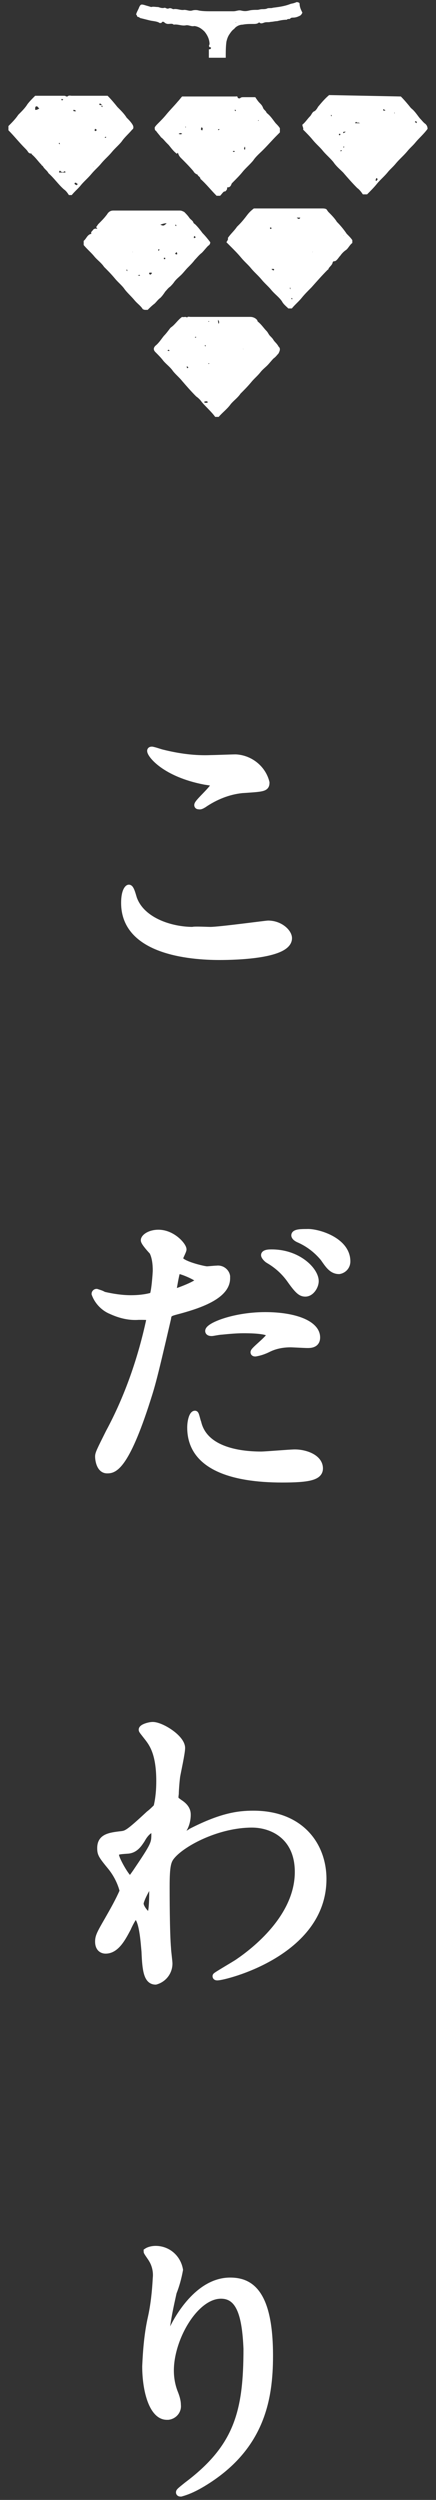 <?xml version="1.0" encoding="utf-8"?>
<!-- Generator: Adobe Illustrator 23.0.3, SVG Export Plug-In . SVG Version: 6.00 Build 0)  -->
<svg version="1.1" id="レイヤー_1" xmlns="http://www.w3.org/2000/svg" xmlns:xlink="http://www.w3.org/1999/xlink" x="0px"
	 y="0px" viewBox="0 0 62 355" style="enable-background:new 0 0 62 355;" xml:space="preserve">
<rect x="0" y="0" width="62" height="355" fill="#333333" stroke="none"/>
<style type="text/css">
	.st0{fill:#FFFFFF;}
	.st1{fill:#FFFFFF;stroke:#FFFFFF;}
</style>
<g id="グループ_27" transform="translate(-912 -2071.938)">
	<g id="グループ_24" transform="translate(876.083 1543.786)">
		<g id="グループ_21" transform="translate(35.917 528.153)">
			<g id="グループ_20">
				<path id="パス_67" class="st0" d="M25.9,45c0.2,0.1,0.5-0.1,0.7,0.1c0.1-0.2,0.3-0.1,0.5-0.1c2.8,0,5.7,0,8.5,0
					c0.4,0,0.8,0.2,1,0.5c0,0.1,0,0.1,0.1,0.2c0.5,0.4,0.8,0.9,1.2,1.3c0.2,0.2,0.3,0.5,0.5,0.7c0.2,0.2,0.4,0.4,0.5,0.6
					c0.2,0.3,0.5,0.5,0.7,0.9c0.1,0.1,0.2,0.2,0.2,0.4c0,0.2-0.1,0.4-0.2,0.6c-0.2,0.2-0.4,0.5-0.7,0.7c-0.3,0.3-0.6,0.7-0.9,1
					c-0.3,0.3-0.7,0.6-1,1c-0.4,0.5-0.9,0.9-1.3,1.4c-0.5,0.6-1,1.1-1.5,1.6c-0.4,0.6-1,1-1.4,1.5c-0.5,0.7-1.2,1.2-1.7,1.8h-0.5
					c-0.5-0.7-1.3-1.4-1.9-2.1c-0.2-0.3-0.5-0.6-0.8-0.8c-0.7-0.7-1.4-1.5-2-2.2c-0.4-0.5-0.9-0.9-1.3-1.4c-0.4-0.6-1-1-1.4-1.5
					c-0.3-0.4-0.7-0.8-1.1-1.2c-0.3-0.3-0.3-0.6,0-0.9c0.5-0.4,0.8-0.9,1.2-1.4c0.3-0.3,0.6-0.7,0.9-1.1c0,0,0.1-0.1,0.1-0.1
					C24.9,46.1,25.3,45.4,25.9,45z M29.5,57.2c0.1-0.3-0.2-0.2-0.3-0.2c-0.1,0-0.2,0-0.1,0.2C29.3,57.2,29.4,57.2,29.5,57.2z
					 M31,45.4c0,0.2,0,0.4,0.1,0.6C31.2,45.7,31.2,45.7,31,45.4L31,45.4z M23.8,49.8c0.1,0,0.2,0.1,0.3,0c0,0,0-0.1-0.1-0.1
					C24,49.6,23.9,49.7,23.8,49.8L23.8,49.8z M26.6,52.3l0.2-0.1L26.6,52C26.5,52.1,26.6,52.2,26.6,52.3L26.6,52.3z M29.6,51.6
					c0,0.1,0.1,0.1,0.2,0c0,0,0,0,0,0C29.7,51.6,29.7,51.6,29.6,51.6C29.6,51.6,29.6,51.6,29.6,51.6L29.6,51.6z M29.2,49
					c-0.1,0-0.1,0.1,0,0.2c0,0,0,0,0,0C29.2,49.2,29.3,49.1,29.2,49C29.2,49.1,29.2,49.1,29.2,49L29.2,49z M27.9,47.9
					c0-0.1-0.1-0.1-0.2,0c0,0,0,0,0,0C27.7,47.9,27.8,48,27.9,47.9C27.9,47.9,27.9,47.9,27.9,47.9L27.9,47.9z M29.7,45.7
					C29.7,45.7,29.8,45.7,29.7,45.7c0.1-0.1,0-0.1,0-0.1C29.6,45.6,29.6,45.7,29.7,45.7C29.6,45.7,29.6,45.7,29.7,45.7L29.7,45.7z
					 M34.6,49.6L34.6,49.6C34.6,49.5,34.5,49.5,34.6,49.6C34.5,49.5,34.6,49.6,34.6,49.6L34.6,49.6z"/>
				<path id="パス_68" class="st0" d="M50.1,34.1v0.4c-0.4,0.3-0.6,0.8-0.9,1c-0.3,0.2-0.6,0.5-0.8,0.8c-0.2,0.2-0.3,0.4-0.5,0.6
					c-0.1,0.1-0.2,0.2-0.4,0.2c-0.1,0-0.2,0.1-0.2,0.2c-0.1,0.4-0.5,0.6-0.6,0.9c0,0,0,0.1-0.1,0.1c-0.8,0.8-1.5,1.6-2.3,2.5
					c-0.5,0.5-1,1-1.4,1.5s-1,1-1.4,1.5h-0.5c-0.3-0.3-0.7-0.6-0.9-1c-0.4-0.6-1-1-1.5-1.6c-0.4-0.5-1-1-1.4-1.5
					c-0.5-0.6-1-1-1.5-1.6c-0.4-0.5-0.9-0.9-1.4-1.5c-0.5-0.6-1-1.1-1.5-1.6c-0.2-0.2-0.4-0.4-0.6-0.6c0.1-0.2,0.3-0.4,0.2-0.6
					c0.4-0.6,0.9-1,1.3-1.6c0.1-0.1,0.2-0.2,0.3-0.3c0.4-0.4,0.8-0.9,1.1-1.3c0.3-0.4,0.6-0.7,1-1h9.7c0.2,0,0.4,0,0.6,0.1
					c0.1,0.1,0.2,0.3,0.3,0.4c0.4,0.4,0.9,0.9,1.2,1.4c0.5,0.5,1,1.1,1.4,1.7C49.6,33.5,49.9,33.8,50.1,34.1z M42.2,30.9
					c0.3,0.3,0.4,0.2,0.5,0C42.5,30.9,42.3,30.9,42.2,30.9L42.2,30.9z M38.6,38.2C38.6,38.2,38.6,38.2,38.6,38.2
					c0.1,0.1,0.2,0.2,0.3,0.2c0,0,0.1-0.1,0.1-0.1C38.9,38.1,38.8,38.2,38.6,38.2C38.7,38.1,38.6,38.2,38.6,38.2z M38.5,32.5
					c0.1,0,0.1,0,0.1-0.1c0-0.1-0.1-0.1-0.1-0.1c-0.1,0-0.1,0-0.1,0.1c0,0,0,0,0,0C38.4,32.5,38.4,32.5,38.5,32.5L38.5,32.5z
					 M41.3,41.1c0-0.3,0-0.3-0.1-0.2L41.3,41.1z M41.5,42.5c0.1,0,0.1-0.1,0-0.2c0,0,0,0,0,0C41.4,42.4,41.4,42.4,41.5,42.5
					C41.5,42.5,41.5,42.5,41.5,42.5L41.5,42.5z M44.4,35.8L44.4,35.8C44.5,35.8,44.5,35.8,44.4,35.8C44.5,35.8,44.5,35.7,44.4,35.8
					L44.4,35.8z M44.1,38.6L44.1,38.6C44,38.6,44,38.6,44.1,38.6C44,38.7,44,38.7,44.1,38.6L44.1,38.6z M41.1,38.8L41.1,38.8
					C41.2,38.8,41.2,38.8,41.1,38.8C41.2,38.7,41.2,38.7,41.1,38.8L41.1,38.8z M33.5,34.8L33.5,34.8C33.5,34.8,33.5,34.8,33.5,34.8
					C33.4,34.8,33.5,34.8,33.5,34.8L33.5,34.8z M48.9,33.5L48.9,33.5C48.9,33.4,48.8,33.4,48.9,33.5C48.9,33.5,48.9,33.5,48.9,33.5
					L48.9,33.5z"/>
				<path id="パス_69" class="st0" d="M21,44c-0.1,0-0.3,0-0.4,0c-0.1,0-0.3-0.1-0.3-0.1c-0.3-0.5-0.8-0.8-1.2-1.3
					c-0.5-0.6-1.1-1.1-1.5-1.7c-0.4-0.5-0.9-0.9-1.3-1.4c-0.5-0.6-1-1.1-1.5-1.6c-0.4-0.6-1-1-1.4-1.5s-1-1-1.5-1.6v-0.6
					c0.4-0.3,0.5-0.9,1.1-1c-0.1-0.2,0-0.3,0.2-0.5c0.1-0.2,0.4-0.3,0.6-0.2c0.1-0.1-0.2-0.2-0.1-0.3c0.1-0.1,0.2-0.3,0.3-0.4
					c0.4-0.4,0.8-0.8,1.1-1.2c0.1-0.1,0.2-0.3,0.3-0.4c0.2-0.2,0.4-0.3,0.7-0.3c3.2,0,6.3,0,9.5,0c0.2,0,0.4,0.1,0.6,0.2
					c0.2,0.2,0.5,0.5,0.7,0.8c0.2,0.3,0.5,0.4,0.6,0.7c0,0.1,0.2,0.2,0.3,0.3c0.4,0.4,0.7,0.8,1,1.2c0.4,0.4,0.8,0.9,1.1,1.3
					c0,0.2-0.1,0.4-0.3,0.5c-0.3,0.3-0.6,0.7-0.9,1c-0.4,0.3-0.7,0.7-1,1c-0.3,0.4-0.6,0.7-1,1.1c-0.3,0.3-0.6,0.7-0.9,1
					c-0.3,0.3-0.7,0.6-1,1c-0.2,0.3-0.4,0.5-0.6,0.7c-0.3,0.2-0.5,0.5-0.7,0.7c-0.2,0.3-0.4,0.6-0.7,0.9c-0.3,0.2-0.5,0.5-0.8,0.8
					C21.6,43.4,21.3,43.7,21,44z M22.8,31.9c0.4,0.2,0.5,0.2,0.9-0.2C23.4,31.7,23.1,31.8,22.8,31.9L22.8,31.9z M21.4,39
					c0.1-0.1,0.2-0.1,0.2-0.3c-0.1,0.1-0.3-0.1-0.4,0.1C21.2,38.9,21.3,39,21.4,39L21.4,39z M25.1,35.8L24.9,36c0,0,0.1,0.2,0.3,0.1
					C25.2,36,25.2,35.9,25.1,35.8L25.1,35.8z M27.6,33.5C27.6,33.6,27.6,33.6,27.6,33.5c0,0.2-0.1,0.3,0,0.3c0,0,0.1,0,0.1,0
					C27.9,33.7,27.8,33.6,27.6,33.5L27.6,33.5z M19.9,39.2c0-0.2,0-0.2-0.3-0.1C19.8,39.2,19.9,39.1,19.9,39.2z M23.5,36.7
					c0-0.1,0-0.1-0.1-0.1c-0.1,0-0.1,0-0.1,0.1c0,0,0,0,0,0c0,0.1,0,0.1,0.1,0.1C23.5,36.8,23.5,36.8,23.5,36.7L23.5,36.7z
					 M22.6,35.6C22.7,35.6,22.7,35.6,22.6,35.6c0.1-0.2,0.1-0.2,0-0.2c-0.1,0-0.1,0-0.1,0.1c0,0,0,0,0,0
					C22.5,35.6,22.5,35.6,22.6,35.6L22.6,35.6z M18.1,38.5C18.1,38.5,18.1,38.4,18.1,38.5c0-0.1,0-0.2,0-0.2c0,0-0.1,0-0.1,0
					C17.9,38.3,18,38.4,18.1,38.5C18,38.4,18,38.5,18.1,38.5L18.1,38.5z M25,32.1c0.1,0,0.1-0.1,0-0.2c0,0,0,0,0,0
					C24.9,31.9,24.9,32,25,32.1C25,32.1,25,32.1,25,32.1L25,32.1z M24.7,36.1L24.7,36.1C24.6,36.1,24.6,36.1,24.7,36.1
					C24.7,36.1,24.7,36.1,24.7,36.1L24.7,36.1z M18.9,35.8L18.9,35.8C18.8,35.7,18.8,35.8,18.9,35.8C18.8,35.8,18.8,35.8,18.9,35.8
					L18.9,35.8z M21.2,31.2L21.2,31.2C21.3,31.1,21.3,31.1,21.2,31.2C21.2,31.1,21.2,31.1,21.2,31.2L21.2,31.2z"/>
				<path id="パス_70" class="st0" d="M57,13.7c0.5,0.5,1,1.1,1.4,1.6c0,0,0.1,0.1,0.1,0.1c0.5,0.4,0.8,0.9,1.2,1.4
					c0.3,0.3,0.5,0.6,0.8,0.8c0.2,0.2,0.3,0.4,0.3,0.7c-0.5,0.7-1.2,1.3-1.7,1.9c-0.4,0.5-0.8,0.8-1.2,1.3c-0.5,0.6-1.1,1.1-1.6,1.7
					c-0.4,0.5-0.9,0.9-1.2,1.3c-0.5,0.6-1.1,1.1-1.5,1.6c-0.4,0.5-0.9,1-1.4,1.5h-0.6c-0.2-0.3-0.5-0.7-0.8-0.9
					c-0.7-0.7-1.4-1.5-2-2.2c-0.5-0.5-1-0.9-1.4-1.5c-0.5-0.6-1.1-1.1-1.5-1.6c-0.4-0.5-0.9-0.9-1.4-1.5c-0.4-0.5-0.9-1-1.4-1.5
					c0.1-0.2-0.1-0.4-0.1-0.7c0.4-0.3,0.7-0.8,1.1-1.2c0.2-0.2,0.3-0.6,0.6-0.7c0.2-0.1,0.3-0.3,0.4-0.4c0-0.1,0.1-0.1,0.1-0.2
					c0.5-0.6,1-1.2,1.6-1.7L57,13.7z M53.5,25.7c0.1-0.1,0.3-0.2,0.1-0.4c0,0-0.1,0-0.1,0l-0.1,0.3L53.5,25.7z M51.2,17.5
					c-0.2-0.1-0.3-0.1-0.3-0.1c-0.1,0.1-0.2-0.1-0.3-0.1c0,0.1-0.1,0.1-0.1,0.2L51.2,17.5z M49.2,18.7c-0.4,0-0.4,0-0.4,0.2
					C49,18.9,49.1,18.7,49.2,18.7z M54.8,15.7C54.8,15.6,54.7,15.6,54.8,15.7c-0.1-0.1-0.2-0.2-0.3-0.2c0,0,0,0.1,0,0.1
					c0,0.2,0.2,0.1,0.2,0.1C54.7,15.7,54.7,15.7,54.8,15.7L54.8,15.7z M59.3,17.3c-0.1,0-0.2-0.2-0.3,0l0.2,0.2L59.3,17.3z
					 M48.4,19.1c0-0.1,0-0.1-0.1-0.1c-0.1,0-0.1,0-0.1,0.1c0,0.1,0,0.1,0.1,0.1c0,0,0,0,0,0C48.3,19.2,48.4,19.2,48.4,19.1z
					 M48.4,21.4c0,0.1,0.1,0.1,0.2,0c0,0,0,0,0,0C48.6,21.3,48.5,21.3,48.4,21.4C48.4,21.3,48.4,21.3,48.4,21.4L48.4,21.4z
					 M48.9,20.8c-0.1,0-0.1,0.1,0,0.2c0,0,0,0,0,0C48.9,20.9,49,20.8,48.9,20.8C48.9,20.8,48.9,20.8,48.9,20.8L48.9,20.8z
					 M56.1,16.1C56.1,16.1,56.2,16.1,56.1,16.1c0.1-0.1,0-0.1,0-0.1C56.1,16,56,16,56.1,16.1C56,16.1,56,16.1,56.1,16.1L56.1,16.1z
					 M47.1,16.5c0.1,0,0.1-0.1,0-0.2c0,0,0,0,0,0C47.1,16.3,47,16.4,47.1,16.5C47.1,16.4,47.1,16.5,47.1,16.5L47.1,16.5z M51.3,17.5
					L51.3,17.5C51.3,17.5,51.3,17.5,51.3,17.5C51.3,17.5,51.3,17.5,51.3,17.5L51.3,17.5z M56.5,16.3L56.5,16.3
					C56.5,16.3,56.4,16.3,56.5,16.3C56.5,16.3,56.5,16.3,56.5,16.3L56.5,16.3z M49.7,24.3L49.7,24.3C49.6,24.3,49.6,24.3,49.7,24.3
					C49.6,24.4,49.6,24.4,49.7,24.3L49.7,24.3z"/>
				<path id="パス_71" class="st0" d="M31.3,27.8h-0.5c-0.8-0.8-1.5-1.7-2.3-2.4c0-0.3-0.4-0.4-0.4-0.6c-0.3-0.1-0.5-0.3-0.6-0.5
					c-0.6-0.7-1.2-1.3-1.8-1.9c-0.2-0.2-0.3-0.4-0.4-0.7c-0.1,0-0.1,0.2-0.2,0.1c-0.4-0.3-0.7-0.7-1.1-1.2c-0.1-0.1-0.2-0.2-0.3-0.3
					c-0.3-0.3-0.5-0.6-0.8-0.8c-0.2-0.3-0.5-0.6-0.7-0.9C22,18.5,22,18.3,22,18.1c0.1-0.2,0.3-0.4,0.5-0.6c0.4-0.4,0.8-0.8,1.2-1.3
					c0.5-0.6,1.1-1.2,1.6-1.8c0.2-0.2,0.4-0.5,0.6-0.7c2.5,0,5.1,0,7.6,0c0.1,0,0.3-0.1,0.3,0.2c0.2,0.1,0.3,0.1,0.4,0
					s0.3-0.1,0.4-0.1h1.7c0.2,0.3,0.4,0.6,0.6,0.8c0.2,0.2,0.4,0.4,0.5,0.7s0.4,0.4,0.5,0.7c0,0,0.1,0.1,0.1,0.1
					c0.5,0.4,0.8,0.9,1.2,1.4c0.2,0.2,0.4,0.4,0.6,0.7v0.6c-0.1,0.1-0.2,0.2-0.4,0.4c-0.7,0.7-1.3,1.4-2,2.1c-0.5,0.5-1,0.9-1.4,1.5
					c-0.5,0.6-1.1,1.1-1.5,1.6c-0.4,0.5-0.9,1-1.4,1.5c-0.1,0.1-0.2,0.2-0.2,0.3c-0.1,0.2-0.2,0.4-0.5,0.4c-0.1,0-0.1,0-0.1,0.1
					c0,0.3-0.2,0.4-0.3,0.5C31.8,27.1,31.6,27.5,31.3,27.8z M28.7,18.1c-0.1,0-0.1,0-0.1,0.1c0,0.1-0.1,0.2,0.1,0.3
					c0.1,0,0.1,0,0.1-0.1C28.8,18.3,28.9,18.2,28.7,18.1L28.7,18.1z M25.6,18.9l-0.2,0.1c0.2,0.1,0.3,0.1,0.5,0
					C25.8,18.9,25.7,18.9,25.6,18.9z M34.7,21.1l0.1,0.2c0.1-0.2,0.1-0.3,0-0.5C34.8,20.9,34.7,21,34.7,21.1L34.7,21.1z M33.5,15.8
					C33.5,15.8,33.5,15.8,33.5,15.8c0-0.1,0.1-0.1,0-0.2c0,0-0.1,0-0.1,0C33.3,15.6,33.4,15.7,33.5,15.8
					C33.4,15.8,33.4,15.8,33.5,15.8L33.5,15.8z M33.4,21.5c-0.1-0.1-0.2-0.1-0.3,0C33.2,21.6,33.3,21.6,33.4,21.5L33.4,21.5z
					 M36.8,17.1C36.8,17.1,36.8,17,36.8,17.1c-0.1-0.1-0.1,0-0.1,0C36.7,17.2,36.7,17.2,36.8,17.1C36.8,17.2,36.8,17.2,36.8,17.1z
					 M26.4,18.1C26.4,18.1,26.5,18.1,26.4,18.1c0.1-0.1,0-0.1,0-0.1C26.3,18,26.3,18,26.4,18.1C26.3,18.1,26.3,18.1,26.4,18.1
					L26.4,18.1z M31,18.4c0,0.1,0.1,0.1,0.2,0c0,0,0,0,0,0C31.2,18.3,31.1,18.3,31,18.4C31,18.4,31,18.4,31,18.4L31,18.4z
					 M28.4,17.7L28.4,17.7C28.4,17.7,28.4,17.7,28.4,17.7C28.4,17.8,28.4,17.8,28.4,17.7L28.4,17.7z M37.1,19L37.1,19
					C37.1,18.9,37.1,18.9,37.1,19C37.1,18.9,37.1,19,37.1,19L37.1,19z M30.6,20.6L30.6,20.6C30.6,20.6,30.6,20.6,30.6,20.6
					C30.6,20.6,30.6,20.6,30.6,20.6L30.6,20.6z M33.6,14.1L33.6,14.1C33.6,14.1,33.6,14.1,33.6,14.1C33.5,14.1,33.6,14.1,33.6,14.1
					L33.6,14.1z"/>
				<path id="パス_72" class="st0" d="M1.2,18.5v-0.6c0.5-0.5,1-1,1.4-1.6c0,0,0.1-0.1,0.1-0.1c0.4-0.4,0.9-0.9,1.2-1.4
					c0.3-0.4,0.7-0.8,1.1-1.2c1.3,0,2.7,0,4.1,0c0.1,0,0.2,0,0.3,0.1c0.1,0,0.1,0,0.2,0c0.2-0.2,0.4-0.1,0.6-0.1c1.7,0,3.4,0,5.1,0
					c0.5,0.5,1,1.1,1.4,1.6c0,0,0.1,0.1,0.1,0.1c0.4,0.4,0.9,0.9,1.2,1.4c0.3,0.3,0.7,0.7,0.9,1.1c0.1,0.2,0.1,0.5-0.1,0.6
					c-0.5,0.6-1.1,1.1-1.5,1.7c-0.4,0.5-1,1-1.4,1.5c-0.5,0.6-1,1-1.5,1.6c-0.4,0.5-0.9,0.9-1.4,1.5c-0.5,0.6-1.1,1.1-1.5,1.6
					c-0.4,0.5-0.9,0.9-1.3,1.4H9.8c-0.2-0.3-0.4-0.6-0.7-0.8c-0.8-0.7-1.4-1.6-2.2-2.3c-0.2-0.4-0.6-0.6-0.8-1
					c-0.1-0.1-0.2-0.1-0.2-0.2c-0.5-0.5-0.8-1-1.4-1.5C4.5,22,4.5,22,4.5,21.9s0-0.1-0.1-0.1c-0.2,0-0.3-0.1-0.4-0.2
					c-0.1-0.2-0.3-0.4-0.4-0.5C2.7,20.2,2,19.3,1.2,18.5z M5.6,15.4c-0.2-0.1-0.2-0.3-0.4-0.3c-0.2,0-0.2,0.2-0.2,0.4c0,0,0,0,0,0.1
					c0,0,0.1,0,0.1,0C5.3,15.6,5.4,15.5,5.6,15.4L5.6,15.4z M8.4,24.5c0.3,0,0.5,0,0.8,0c0.2,0,0.1-0.1,0-0.2
					c-0.2,0.2-0.4,0.2-0.6,0C8.6,24.2,8.4,24.2,8.4,24.5L8.4,24.5z M10.6,26c0,0.2,0.1,0.2,0.3,0.3l0.2-0.2
					C10.9,26.2,10.9,25.8,10.6,26L10.6,26z M13.5,18.3c0,0.1-0.1,0.2,0,0.3c0,0,0.1,0,0.1,0c0.1,0,0.1-0.1,0.2-0.2
					C13.7,18.5,13.7,18.3,13.5,18.3L13.5,18.3z M10.8,15.8c0-0.1-0.2-0.2-0.3-0.2c0,0,0,0,0,0c-0.1,0-0.1,0.1,0,0.2H10.8z
					 M14.5,14.9C14.5,14.9,14.4,14.8,14.5,14.9c-0.1-0.1-0.2-0.2-0.3-0.2c0,0-0.1,0.1-0.1,0.1C14.2,15,14.3,14.9,14.5,14.9
					C14.4,14.9,14.4,14.9,14.5,14.9L14.5,14.9z M9,14.1c-0.1,0-0.2-0.1-0.3,0c0,0,0.1,0.1,0.1,0.2L9,14.1z M8.5,20.5
					C8.5,20.5,8.5,20.5,8.5,20.5c0-0.1,0-0.1,0-0.2c0,0-0.1,0-0.1,0C8.3,20.4,8.4,20.4,8.5,20.5C8.4,20.5,8.5,20.5,8.5,20.5
					L8.5,20.5z M14.5,15c-0.1,0-0.1,0.1,0,0.2c0,0,0,0,0,0C14.6,15.2,14.6,15.1,14.5,15C14.6,15.1,14.6,15,14.5,15L14.5,15z
					 M14.9,19.5c0,0.1,0.1,0.1,0.2,0c0,0,0,0,0,0C15.1,19.4,15,19.4,14.9,19.5C14.9,19.5,14.9,19.5,14.9,19.5L14.9,19.5z M14.4,21.5
					L14.4,21.5C14.3,21.4,14.3,21.4,14.4,21.5C14.3,21.5,14.3,21.5,14.4,21.5L14.4,21.5z M6.5,21.7L6.5,21.7
					C6.5,21.7,6.5,21.7,6.5,21.7C6.5,21.7,6.5,21.7,6.5,21.7L6.5,21.7z M13.3,23.7L13.3,23.7C13.2,23.6,13.2,23.7,13.3,23.7
					C13.2,23.7,13.2,23.7,13.3,23.7L13.3,23.7z"/>
				<path id="パス_73" class="st0" d="M32.1,8.2h-2.4V7C29.8,7,30,7,30,6.8c0-0.1-0.1-0.1-0.2-0.1c-0.1-0.1-0.1-0.3,0-0.4
					c0-0.7-0.3-1.3-0.7-1.8c-0.4-0.4-0.8-0.7-1.4-0.8c0,0-0.1,0-0.1,0c-0.4,0.1-0.8-0.2-1.2-0.1c-0.6,0.1-1.1-0.2-1.7-0.1
					c-0.2-0.2-0.5-0.1-0.8-0.1c-0.2,0-0.4-0.1-0.5-0.2c-0.1-0.1-0.3-0.2-0.4,0c-0.1,0.1-0.3,0.1-0.4,0c-0.4-0.2-0.9-0.2-1.3-0.3
					c-0.4-0.1-0.8-0.2-1.2-0.3c-0.2,0-0.3-0.2-0.5-0.2c-0.1,0-0.1-0.2-0.2-0.3s0-0.1,0-0.2c0.1-0.3,0.3-0.6,0.4-0.9
					c0.2-0.4,0.3-0.4,0.7-0.3c0.3,0.1,0.7,0.2,1,0.3C21.8,0.9,22.1,1,22.5,1c0.3,0.1,0.6,0.2,0.9,0.1c0.2,0,0.3,0.2,0.6,0.1
					c0.2-0.1,0.4,0,0.6,0.1c0,0,0,0,0.1,0c0.5-0.1,1,0.2,1.5,0.1c0.4,0,0.7,0.2,1.1,0.1c0.3-0.1,0.7-0.1,1,0
					c0.6,0.1,1.2,0.1,1.8,0.1c0.6,0,1.2,0,1.9,0c0.4,0,0.8,0,1.2,0c0.4,0,0.7-0.2,1.1-0.1c0.4,0.1,0.7,0.1,1.1,0
					c0.4-0.1,0.8-0.1,1.2-0.1c0.2,0,0.4-0.1,0.7-0.1c0.2,0,0.5,0,0.7-0.1c0.2-0.1,0.6,0,0.8-0.1c0.8-0.1,1.6-0.2,2.4-0.5
					c0.2-0.1,0.5-0.1,0.7-0.2c0.1,0,0.2-0.1,0.3-0.1c0.2,0,0.4,0.1,0.4,0.2c0,0,0,0,0,0C42.6,1,42.8,1.4,43,1.8
					c-0.1,0.2-0.2,0.4-0.5,0.5c-0.2,0.1-0.5,0.2-0.8,0.2c-0.1,0-0.3,0-0.4,0.1c-0.1,0.2-0.4,0-0.5,0.2c-0.5,0-1,0.1-1.4,0.2
					c-0.3,0-0.6,0.1-0.9,0.1c-0.3,0.1-0.6,0-0.9,0.1c-0.3,0.1-0.5,0.2-0.7,0c0,0-0.1,0-0.1,0c-0.2,0.2-0.5,0.2-0.8,0.2
					c-0.5,0-1,0-1.5,0.1c-0.4,0-0.9,0.2-1.2,0.6c-0.3,0.2-0.5,0.5-0.7,0.8c-0.2,0.3-0.3,0.6-0.4,1C32.1,6.6,32.1,7.4,32.1,8.2z
					 M33.6,3.2C33.6,3.1,33.6,3,33.6,3.2c-0.1-0.1-0.1,0-0.1,0C33.5,3.2,33.5,3.2,33.6,3.2C33.6,3.2,33.6,3.2,33.6,3.2L33.6,3.2z"/>
			</g>
		</g>
	</g>
	<g id="グループ_26" transform="translate(545.473 1634.451)">
		<g id="グループ_25" transform="translate(378.95 543.613)">
			<path id="パス_83" class="st1" d="M17.5,26c1.3,0,7.9-0.9,8.2-0.9c1.7,0,2.9,1.2,2.9,2c0,2.4-7.4,2.6-9.8,2.6
				c-4.3,0-13.5-0.8-13.5-7.6c0-1.7,0.5-2.1,0.6-2.1c0.3,0,0.6,1.4,0.7,1.6c1.2,3.1,5.3,4.4,8.4,4.4C15.1,25.9,17.1,26,17.5,26z
				 M17.6,1.6c0.5,0,3-0.1,3.5-0.1c2,0.1,3.8,1.5,4.3,3.5c0,0.8-0.4,0.8-3.4,1c-2,0.2-3.9,1-5.5,2.1C16,8.4,16,8.3,15.8,8.3
				c0,0-0.1,0-0.1-0.1c0-0.4,2.4-2.4,2.4-3C18.1,5,18,5,16.7,4.8C11,3.7,9,1,9,0.5c0-0.1,0.1-0.1,0.2-0.1c0.5,0.1,1,0.3,1.4,0.4
				C13,1.4,15.3,1.7,17.6,1.6L17.6,1.6z"/>
			<path id="パス_84" class="st1" d="M3.1,97.3c2.7-5,4.6-10.5,5.8-16.1c0-0.4-0.2-0.4-1.6-0.4C6,80.9,4.7,80.6,3.4,80
				c-1-0.4-1.9-1.3-2.3-2.4c0-0.1,0.1-0.2,0.2-0.2c0.3,0.1,0.7,0.2,1,0.4c1.3,0.3,2.6,0.5,3.9,0.5c1,0,2.1-0.1,3.1-0.4
				c0.3-0.3,0.5-3.3,0.5-3.6c0-0.9-0.1-1.9-0.5-2.7c-0.2-0.2-1.2-1.3-1.2-1.6c0-0.4,0.8-1,2-1c2,0,3.5,1.8,3.5,2.3
				c0,0.2-0.5,1.1-0.5,1.3c0,0.8,3.5,1.6,3.9,1.6c0.2,0,1.1-0.1,1.4-0.1c0.7-0.1,1.3,0.4,1.4,1c0,0.1,0,0.2,0,0.3
				c0,2.4-3.7,3.7-6.6,4.5c-1.5,0.4-1.7,0.4-1.8,1.2c-2.2,9.5-2.3,9.6-3.2,12.4c-3,9.1-4.6,9.1-5.4,9.1c-1,0-1.2-1.4-1.2-1.9
				C1.6,100.3,1.8,99.9,3.1,97.3z M12.4,77.4c0.2,0,3.5-1.2,3.5-1.7c0-0.4-2.4-1.4-2.8-1.4c-0.3,0-0.4,0.1-0.5,0.5
				c-0.2,0.9-0.2,1-0.4,2.1C12.1,77.1,12.1,77.4,12.4,77.4L12.4,77.4z M15.7,95.9c0.9,3.8,5.6,4.6,9,4.6c0.7,0,4.1-0.3,4.8-0.3
				c1.5,0,3.5,0.7,3.5,2.2c0,1.2-1.6,1.5-5.3,1.5c-7.1,0-13-1.8-13-7.3c0-1,0.3-1.9,0.6-1.9C15.4,94.7,15.6,95.7,15.7,95.9
				L15.7,95.9z M25.3,80.7c4.2,0,7.3,1.2,7.3,3.1c0,1-0.9,1-1.3,1c-0.4,0-2.1-0.1-2.4-0.1c-1.1,0-2.2,0.2-3.2,0.7
				c-0.6,0.3-1.2,0.5-1.8,0.6c-0.1,0-0.2,0-0.2-0.1c0-0.3,2.3-2,2.3-2.5c0-0.7-3.1-0.7-3.8-0.7c-1,0-2.1,0.1-3.1,0.2
				c-0.3,0-1.3,0.2-1.4,0.2c-0.1,0-0.3,0-0.4-0.1C16.8,82.4,20.6,80.7,25.3,80.7L25.3,80.7z M32.4,75.8c0,0.7-0.6,1.7-1.4,1.7
				c-0.6,0-1-0.3-2.2-2c-0.8-1.1-1.8-2-3-2.7c-0.2-0.1-0.6-0.5-0.6-0.7s0.4-0.3,0.8-0.3C29.9,71.7,32.4,74.3,32.4,75.8L32.4,75.8z
				 M36.9,73c0,0.7-0.5,1.2-1.1,1.3c-1,0-1.5-0.8-2.2-1.8c-1-1.2-2.2-2.1-3.6-2.7c-0.4-0.2-0.5-0.4-0.5-0.5c0-0.4,1-0.4,1.7-0.4
				C32.6,68.8,36.9,70,36.9,73L36.9,73z"/>
			<path id="パス_85" class="st1" d="M13.1,149.9c1.1,0.7,1.1,1.4,1.1,1.7c0,0.7-0.2,1.5-0.6,2.1c-0.2,0.3-0.3,0.5-0.3,0.8
				c0,0.1,0.1,0.2,0.2,0.2c0.4-0.2,0.9-0.4,1.3-0.7c4.3-2.2,6.7-2.5,8.8-2.5c6.8,0,9.9,4.5,9.9,9.2c0,10.5-14,13.9-15,13.9
				c-0.1,0-0.2,0-0.2-0.1c0-0.1,2.8-1.7,3.2-2c2.2-1.5,8.5-6.3,8.5-12.8c0-5-3.6-6.8-6.6-6.8c-4.8,0-9.8,2.6-11.4,4.5
				c-0.6,0.7-0.8,1.4-0.8,4.4c0,1,0,6.5,0.2,8.8c0,0.3,0.2,1.8,0.2,2.1c0,1.2-0.8,2.2-1.9,2.5c-1.2,0-1.4-1.6-1.5-4.2
				c-0.1-0.9-0.3-5.1-1.4-5.1c-0.2,0-0.8,1.1-1.1,1.8c-0.7,1.3-1.6,3.1-3.1,3.1c-0.5,0-1-0.3-1-1.2c0-0.7,0.2-1.1,1.3-3
				c0.8-1.4,1.6-2.8,2.2-4.2c-0.3-1.2-0.9-2.4-1.7-3.4c-1.4-1.7-1.5-1.9-1.5-2.7c0-1.5,1.2-1.7,3-1.9c0.7-0.1,1-0.2,3.9-2.9
				c0.4-0.3,0.8-0.7,1.1-1c0.3-1.2,0.4-2.5,0.4-3.7c0-3.9-1-5.3-1.7-6.2c-0.7-0.9-0.8-1-0.8-1.1c0-0.3,1-0.6,1.5-0.6
				c1.2,0,4.1,1.8,4.1,3.2c0,0.7-0.6,3.4-0.7,4c-0.1,0.7-0.2,2.1-0.2,2.5C12.4,149.4,12.4,149.4,13.1,149.9z M7.7,155.1
				c-0.4,0.6-0.9,1.4-1.9,1.5c-1.4,0.1-1.8,0.1-1.8,0.7c0,0.6,1.6,3.4,2,3.4c0.3,0,0.4-0.2,0.9-0.9c2.7-4,2.7-4.1,2.7-5.6
				c0-0.4,0-0.6-0.2-0.6C9.2,153.5,8.4,153.8,7.7,155.1L7.7,155.1z M7.5,164.2c0,0.6,0.9,1.7,1.3,1.7c0.5,0,0.5-2.4,0.5-4.4
				c0-0.2-0.1-0.3-0.2-0.3C8.8,161.2,7.5,163.6,7.5,164.2L7.5,164.2z"/>
			<path id="パス_86" class="st1" d="M19,219.8c-3.7,0-7.2,6.1-7.2,10.7c0,1.1,0.2,2.2,0.6,3.2c0.2,0.5,0.4,1.1,0.4,1.7
				c0.1,0.8-0.5,1.5-1.3,1.6c-0.1,0-0.2,0-0.2,0c-2,0-3-3.6-3-7.1c0.1-2.3,0.3-4.7,0.8-6.9c0.4-1.8,0.6-3.7,0.7-5.6
				c0.1-0.9-0.1-1.9-0.6-2.7c-0.1-0.2-0.7-1-0.7-1.1c0.3-0.2,0.8-0.3,1.2-0.3c1.7,0,3.1,1.2,3.4,2.9c-0.2,1.1-0.5,2.2-0.9,3.2
				c-0.4,1.8-0.8,3.6-1,5.4c0,0.1,0,0.6,0.3,0.6c0.2,0,0.5-0.5,0.8-1.1c0.5-1,3.4-6.5,8-6.5c2.7,0,5.6,1.4,5.6,10.6
				c0,6.2-1.2,13.1-9.5,18.1c-1,0.6-2,1.1-3.1,1.4c-0.1,0-0.2,0-0.2-0.1c0-0.1,0.1-0.2,1.1-1c7.2-5.4,8.5-10.5,8.5-19.4
				C22.5,222.7,21.7,219.8,19,219.8z"/>
		</g>
	</g>
</g>
</svg>

